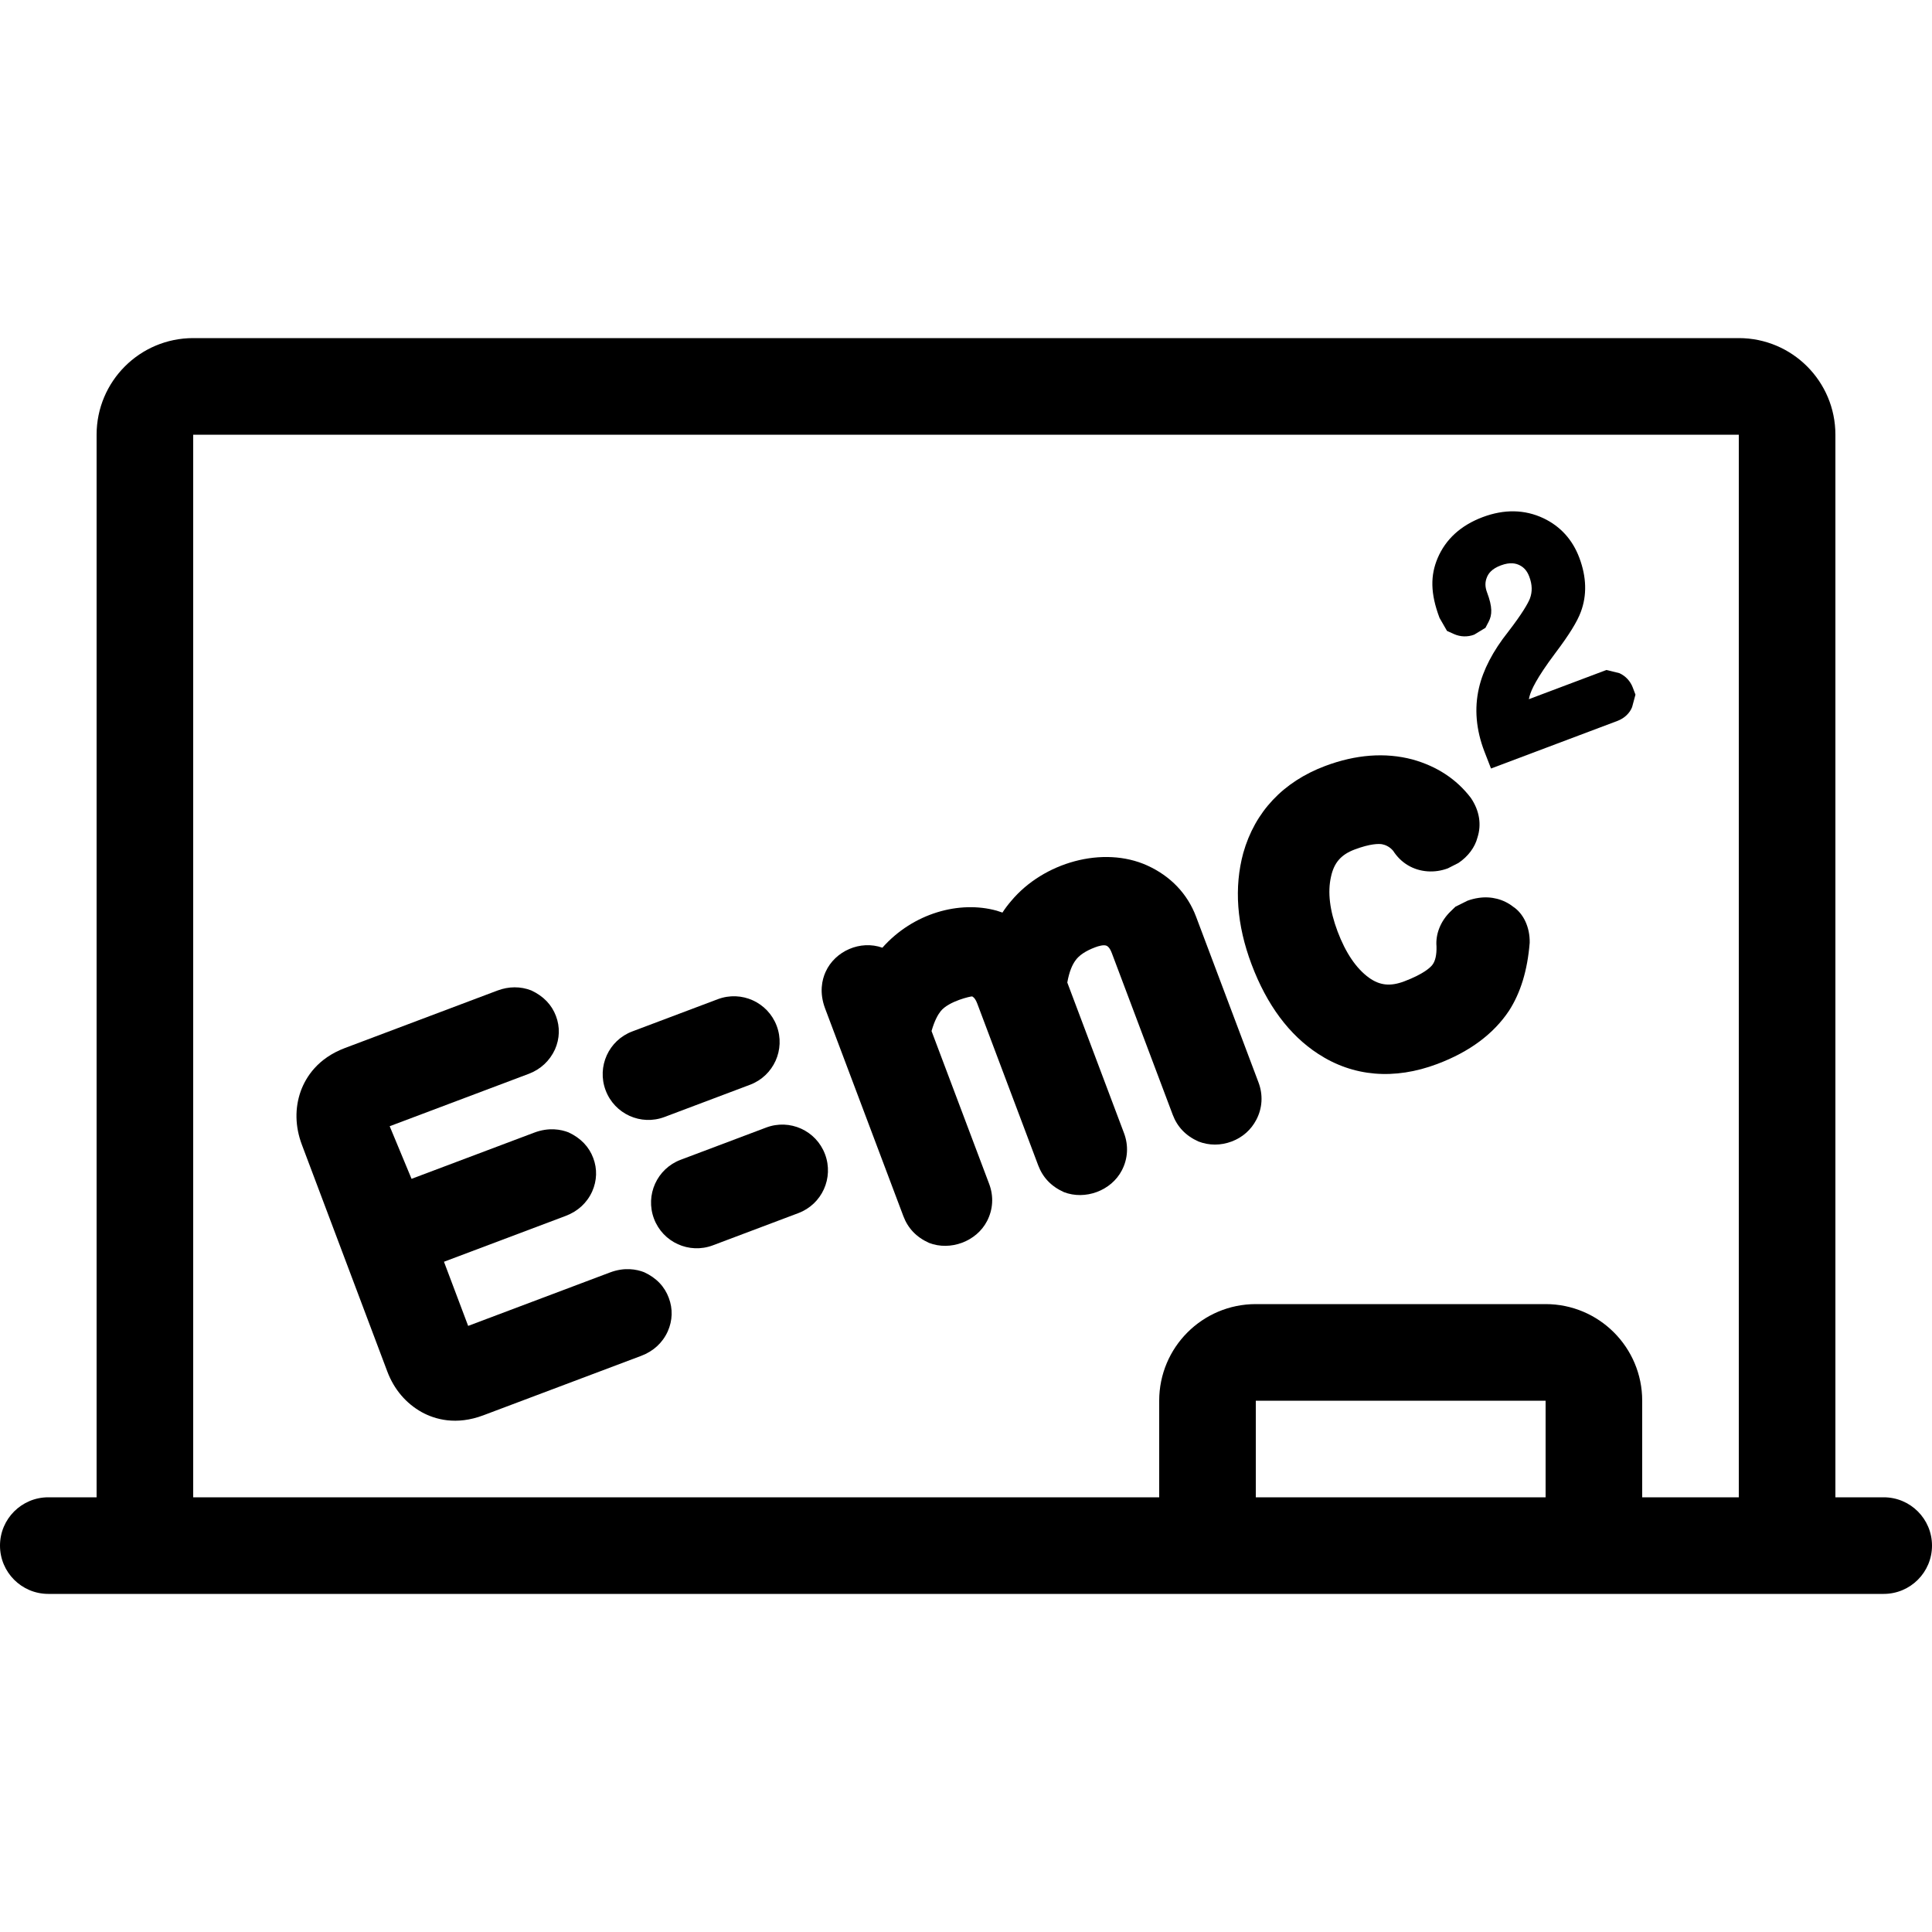 <?xml version="1.0" encoding="iso-8859-1"?>
<!-- Uploaded to: SVG Repo, www.svgrepo.com, Generator: SVG Repo Mixer Tools -->
<svg fill="#000000" height="800px" width="800px" version="1.1" id="Layer_1" xmlns="http://www.w3.org/2000/svg" xmlns:xlink="http://www.w3.org/1999/xlink" 
	 viewBox="0 0 512 512" xml:space="preserve">
<g>
	<g>
		<path d="M499.2,396.8h-12.8V115.2c0-14.14-11.46-25.6-25.6-25.6H51.2c-14.14,0-25.6,11.46-25.6,25.6v281.6H12.8
			c-7.074,0-12.8,5.726-12.8,12.8c0,7.074,5.726,12.8,12.8,12.8h486.4c7.074,0,12.8-5.726,12.8-12.8
			C512,402.526,506.274,396.8,499.2,396.8z M409.6,396.8h-76.8v-25.6h76.8V396.8z M460.8,396.8h-25.6v-25.6
			c0-14.14-11.46-25.6-25.6-25.6h-76.8c-14.14,0-25.6,11.46-25.6,25.6v25.6h-256V115.2h409.6V396.8z"/>
	</g>
</g>
<g>
	<g>
		<path d="M177.237,343.953c-1.084-2.944-3.243-5.291-6.545-6.81c-1.988-0.768-5.171-1.391-9.071,0.085l-37.555,14.148
			l-6.409-16.998l32.239-12.143c3.234-1.22,5.666-3.447,7.049-6.511c1.263-2.876,1.365-5.939,0.265-8.849
			c-1.101-2.935-3.277-5.274-6.562-6.793c-1.98-0.768-5.171-1.391-9.071,0.077l-32.512,12.245l-5.794-13.943l36.855-13.884
			c3.123-1.178,5.564-3.447,6.946-6.468c1.263-2.876,1.365-5.939,0.265-8.849c-1.101-2.935-3.277-5.274-6.562-6.793
			c-2.842-1.101-5.948-1.092-8.96,0.043l-40.397,15.223c-7.202,2.714-10.334,7.663-11.708,11.401
			c-1.613,4.506-1.519,9.421,0.29,14.225l22.639,60.1c1.783,4.727,4.941,8.457,9.19,10.812c3.43,1.869,9.045,3.516,16.256,0.802
			l41.839-15.761c3.234-1.22,5.666-3.447,7.049-6.511C178.236,349.926,178.338,346.863,177.237,343.953z"/>
	</g>
</g>
<g>
	<g>
		<path d="M333.517,286.857l-16.555-43.955c-2.278-6.042-6.741-10.718-12.919-13.534c-11.716-5.308-27.503-0.845-36.062,9.387
			c-0.853,0.99-1.63,2.014-2.321,3.089c-0.503-0.188-1.007-0.35-1.519-0.503c-9.847-2.731-22.135,0.606-30.302,9.813
			c-5.82-2.082-12.553,0.87-15.044,6.4c-0.947,2.091-1.732,5.47-0.119,9.737l20.727,55.006c1.195,3.166,3.405,5.555,6.801,7.083
			c5.606,2.176,12.553-0.333,15.369-5.777c1.604-3.081,1.809-6.579,0.563-9.865l-15.266-40.499c0.802-2.816,1.724-4.386,2.415-5.257
			c2.116-2.671,8.098-4.002,8.354-3.917c0.188,0.094,0.777,0.375,1.365,1.937l16.136,42.837c1.195,3.166,3.405,5.555,6.801,7.083
			c5.606,2.176,12.553-0.333,15.369-5.777c1.604-3.081,1.801-6.579,0.563-9.865l-15.027-39.902c0.546-3.081,1.399-4.787,2.125-5.794
			c0.956-1.399,2.731-2.586,5.265-3.541c0.811-0.307,2.278-0.759,3.046-0.401c0.188,0.094,0.776,0.375,1.365,1.937l16.137,42.837
			c1.195,3.166,3.405,5.555,6.801,7.083c2.842,1.101,5.905,1.109,8.849,0c2.867-1.084,5.129-3.098,6.519-5.777
			C334.558,293.641,334.754,290.142,333.517,286.857z"/>
	</g>
</g>
<g>
	<g>
		<path d="M400.998,240.29c-2.552-2.005-5.854-2.833-9.139-2.338c-1.024,0.145-2.022,0.401-2.97,0.751l-3.2,1.596l-1.246,1.212
			c-2.697,2.594-4.036,6.059-3.755,9.293c0.06,2.278-0.324,3.942-1.143,4.958c-0.529,0.657-2.304,2.381-7.415,4.309
			c-3.686,1.391-6.485,1.092-9.37-0.99c-3.354-2.441-6.144-6.554-8.286-12.237c-2.082-5.538-2.679-10.394-1.741-14.515
			c0.794-3.695,2.662-5.845,6.238-7.194c4.207-1.587,6.46-1.545,7.27-1.408c0.777,0.154,1.954,0.555,2.961,1.749
			c2.065,3.226,5.316,5.163,9.097,5.436c1.835,0.128,3.644-0.137,5.402-0.794l2.79-1.417c2.594-1.732,4.395-4.207,5.035-6.699
			c1.118-3.405,0.606-7.091-1.732-10.547c-3.78-4.949-8.951-8.371-15.471-10.189c-7.228-1.911-15.036-1.323-23.177,1.741
			c-11.093,4.181-18.577,12.117-21.666,23.04c-2.475,9.122-1.741,19.063,2.193,29.508c4.053,10.76,9.992,18.748,17.647,23.723
			c9.259,6.059,20.173,6.98,31.573,2.688c8.542-3.217,14.916-7.945,19.038-14.148c3.029-4.736,4.855-10.59,5.453-17.971
			C405.47,245.683,403.695,242.065,400.998,240.29z"/>
	</g>
</g>
<g>
	<g>
		<path d="M432.708,182.212c-0.649-1.715-1.911-3.072-3.567-3.823l-3.422-0.836l-20.557,7.74c0.051-0.273,0.111-0.546,0.188-0.802
			c0.452-1.664,1.818-4.727,6.801-11.383c3.678-4.873,5.837-8.363,6.784-10.948c1.655-4.42,1.519-9.242-0.393-14.336
			c-1.818-4.83-5.018-8.346-9.515-10.487c-4.966-2.338-10.385-2.441-16.111-0.29c-5.786,2.185-9.796,5.837-11.938,10.889
			c-1.903,4.531-1.954,9.267,0.512,15.812l1.98,3.447l1.826,0.828c1.715,0.768,3.627,0.836,5.393,0.162l2.97-1.801l0.862-1.647
			c0.922-1.783,1.033-3.84-0.427-7.714c-0.563-1.485-0.58-2.748-0.043-4.045c0.367-0.896,1.161-2.193,3.678-3.14
			c2.543-0.956,4.045-0.503,4.941-0.068c1.22,0.589,2.039,1.553,2.603,3.038c0.802,2.133,0.845,4.019,0.162,5.837
			c-0.521,1.271-1.937,3.84-5.777,8.823c-4.036,5.086-6.63,10.095-7.723,14.865c-1.254,5.427-0.759,11.093,1.459,16.853l1.741,4.48
			l33.519-12.621c1.869-0.708,3.277-2.099,3.874-3.661l0.887-3.294L432.708,182.212z"/>
	</g>
</g>
<g>
	<g>
		<path d="M218.641,305.886c-2.355-6.281-9.335-9.438-15.599-7.074l-22.665,8.542c-6.263,2.355-9.421,9.336-7.066,15.607
			c2.355,6.263,9.335,9.421,15.599,7.066l22.665-8.542C217.839,319.13,220.996,312.149,218.641,305.886z"/>
	</g>
</g>
<g>
	<g>
		<path d="M205.833,271.863c-2.364-6.263-9.335-9.421-15.607-7.066l-22.664,8.542c-6.263,2.355-9.421,9.335-7.066,15.599
			c2.364,6.281,9.344,9.438,15.607,7.074l22.665-8.542C205.03,285.107,208.188,278.135,205.833,271.863z"/>
	</g>
</g>
</svg>